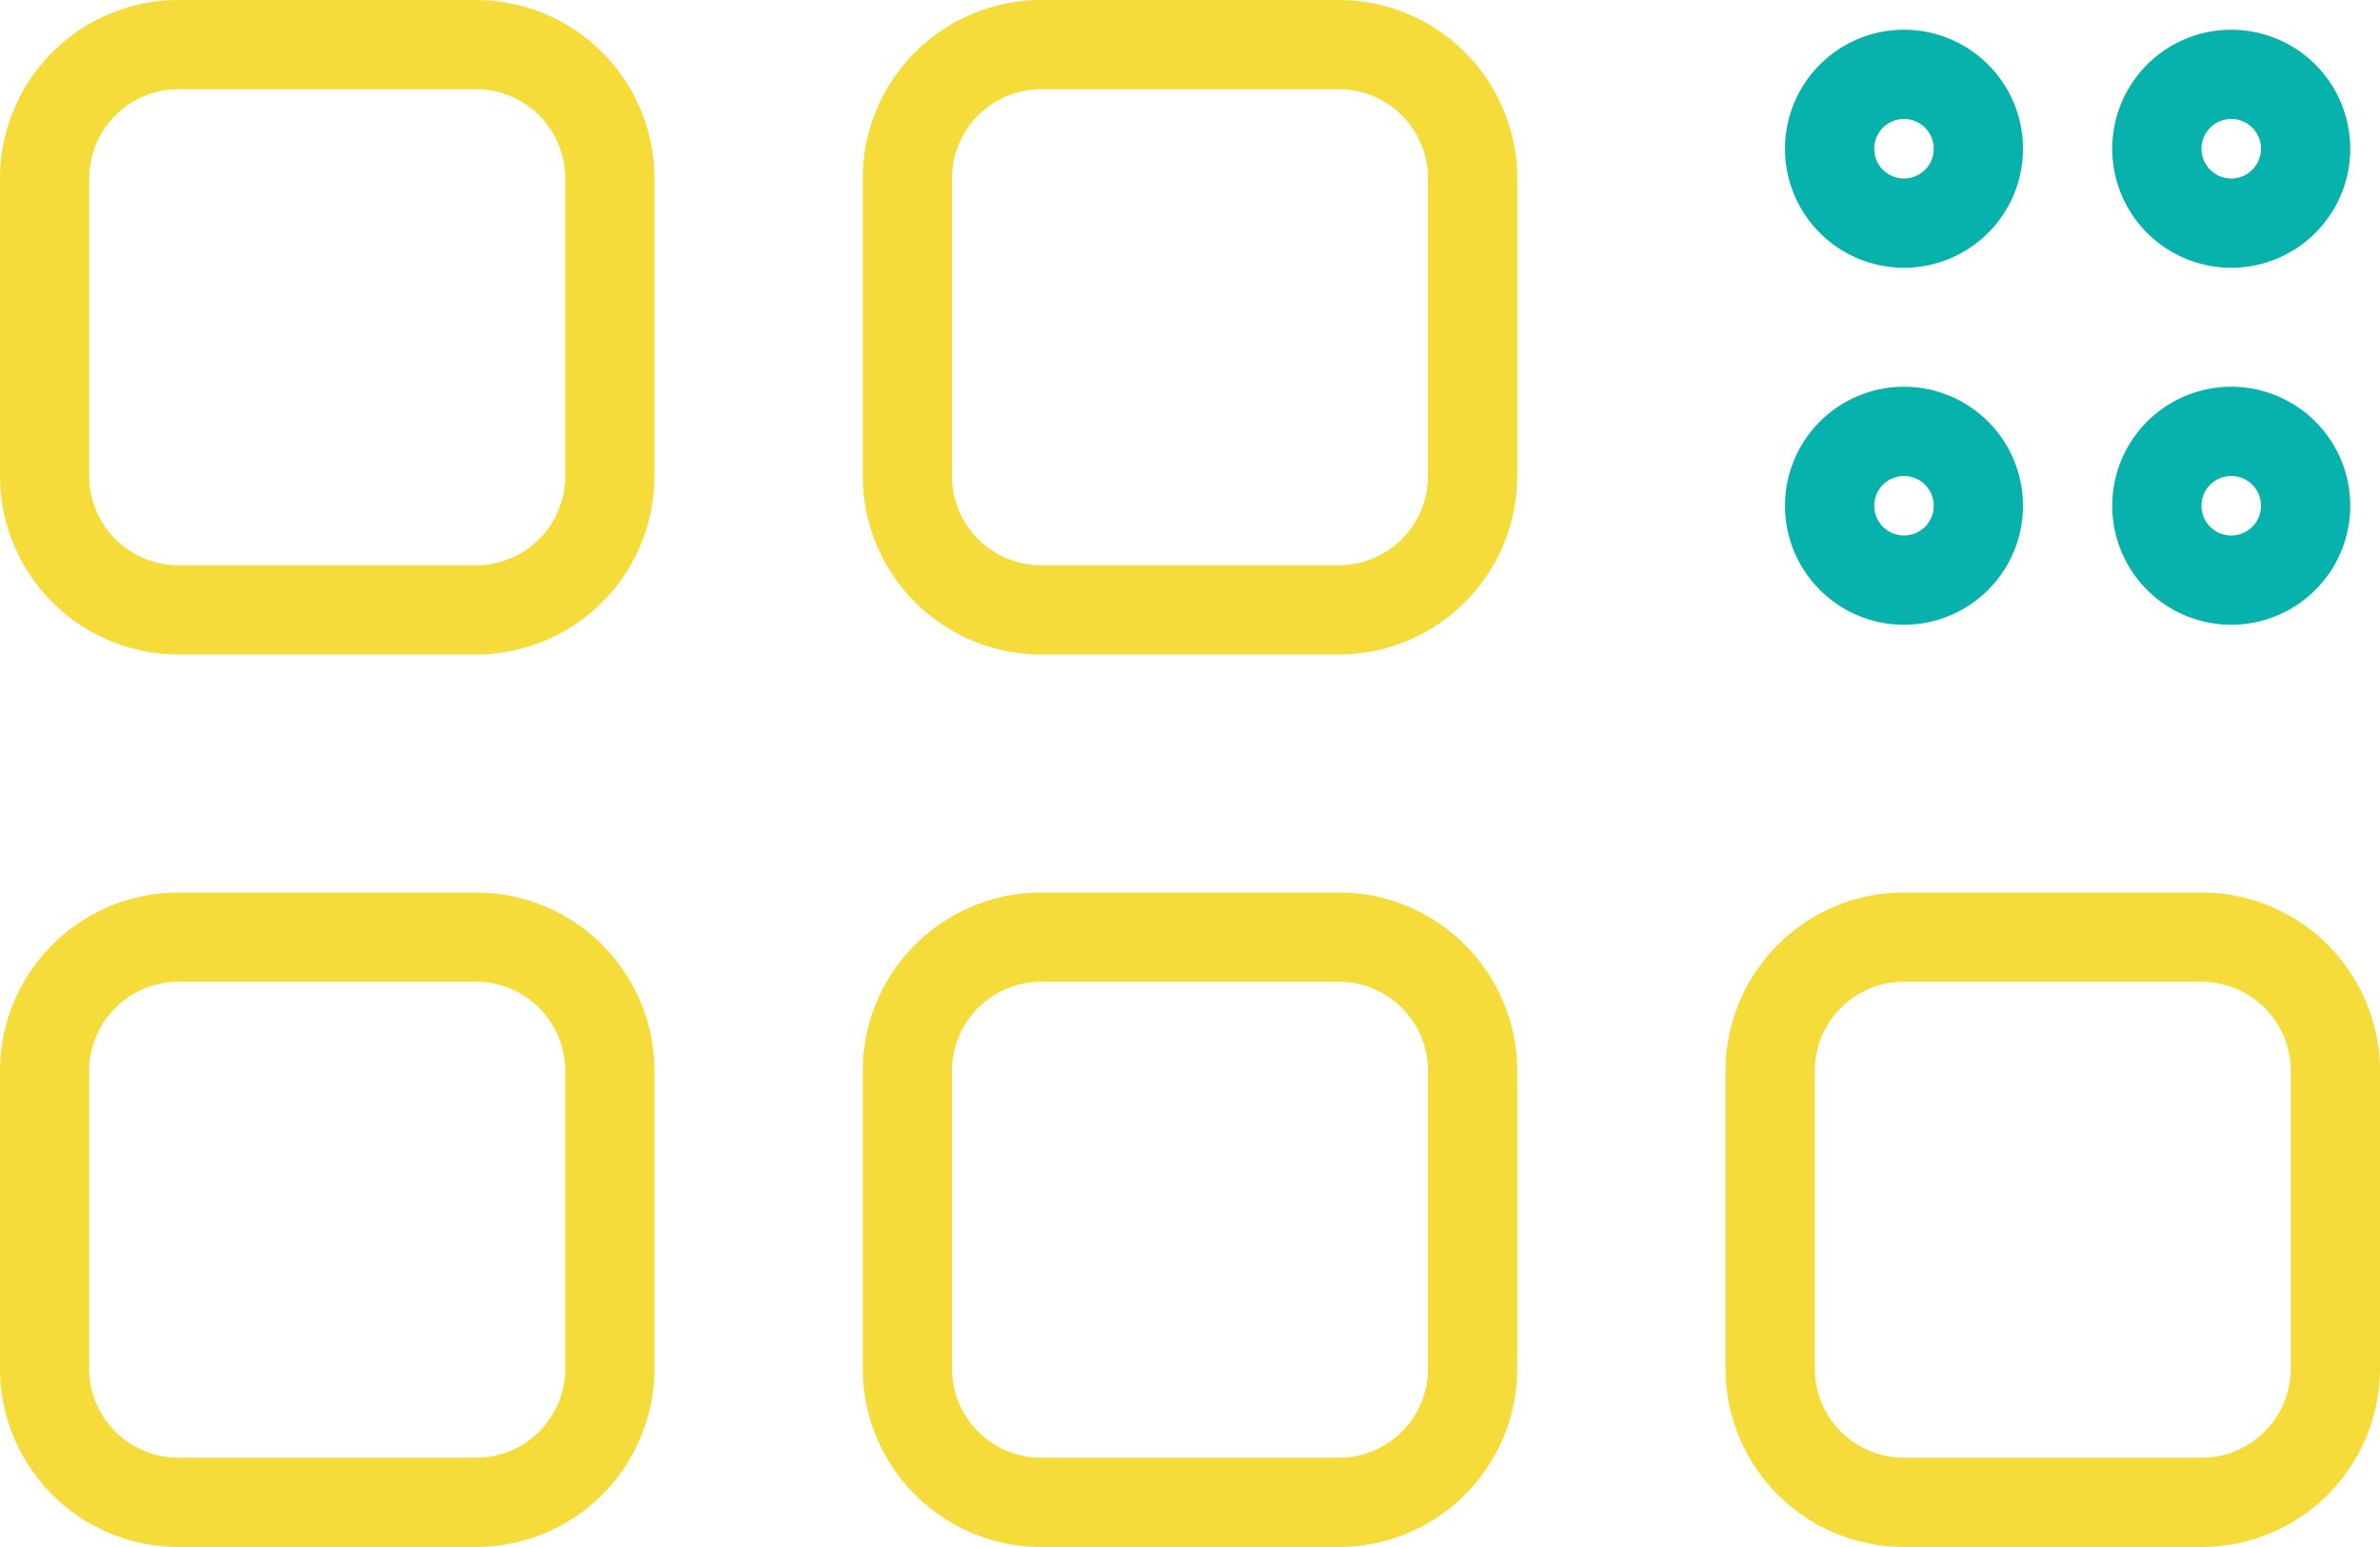 <?xml version="1.0" encoding="UTF-8"?> <svg xmlns="http://www.w3.org/2000/svg" width="80" height="52" viewBox="0 0 80 52"><g transform="translate(-1505 -8952)"><path d="M6,3A3,3,0,0,0,3,6V16a3,3,0,0,0,3,3H16a3,3,0,0,0,3-3V6a3,3,0,0,0-3-3H6M6,0H16a6,6,0,0,1,6,6V16a6,6,0,0,1-6,6H6a6,6,0,0,1-6-6V6A6,6,0,0,1,6,0Z" transform="translate(1505 8982)" fill="#f6dc3b"></path><path d="M6,3A3,3,0,0,0,3,6V16a3,3,0,0,0,3,3H16a3,3,0,0,0,3-3V6a3,3,0,0,0-3-3H6M6,0H16a6,6,0,0,1,6,6V16a6,6,0,0,1-6,6H6a6,6,0,0,1-6-6V6A6,6,0,0,1,6,0Z" transform="translate(1505 8952)" fill="#f6dc3b"></path><path d="M6,3A3,3,0,0,0,3,6V16a3,3,0,0,0,3,3H16a3,3,0,0,0,3-3V6a3,3,0,0,0-3-3H6M6,0H16a6,6,0,0,1,6,6V16a6,6,0,0,1-6,6H6a6,6,0,0,1-6-6V6A6,6,0,0,1,6,0Z" transform="translate(1534 8982)" fill="#f6dc3b"></path><path d="M6,3A3,3,0,0,0,3,6V16a3,3,0,0,0,3,3H16a3,3,0,0,0,3-3V6a3,3,0,0,0-3-3H6M6,0H16a6,6,0,0,1,6,6V16a6,6,0,0,1-6,6H6a6,6,0,0,1-6-6V6A6,6,0,0,1,6,0Z" transform="translate(1563 8982)" fill="#f6dc3b"></path><path d="M6,3A3,3,0,0,0,3,6V16a3,3,0,0,0,3,3H16a3,3,0,0,0,3-3V6a3,3,0,0,0-3-3H6M6,0H16a6,6,0,0,1,6,6V16a6,6,0,0,1-6,6H6a6,6,0,0,1-6-6V6A6,6,0,0,1,6,0Z" transform="translate(1534 8952)" fill="#f6dc3b"></path><path d="M4,3A1,1,0,1,0,5,4,1,1,0,0,0,4,3M4,0A4,4,0,1,1,0,4,4,4,0,0,1,4,0Z" transform="translate(1565 8953)" fill="#07b2ac"></path><path d="M4,3A1,1,0,1,0,5,4,1,1,0,0,0,4,3M4,0A4,4,0,1,1,0,4,4,4,0,0,1,4,0Z" transform="translate(1565 8965)" fill="#07b2ac"></path><path d="M4,3A1,1,0,1,0,5,4,1,1,0,0,0,4,3M4,0A4,4,0,1,1,0,4,4,4,0,0,1,4,0Z" transform="translate(1576 8953)" fill="#07b2ac"></path><path d="M4,3A1,1,0,1,0,5,4,1,1,0,0,0,4,3M4,0A4,4,0,1,1,0,4,4,4,0,0,1,4,0Z" transform="translate(1576 8965)" fill="#07b2ac"></path></g></svg> 